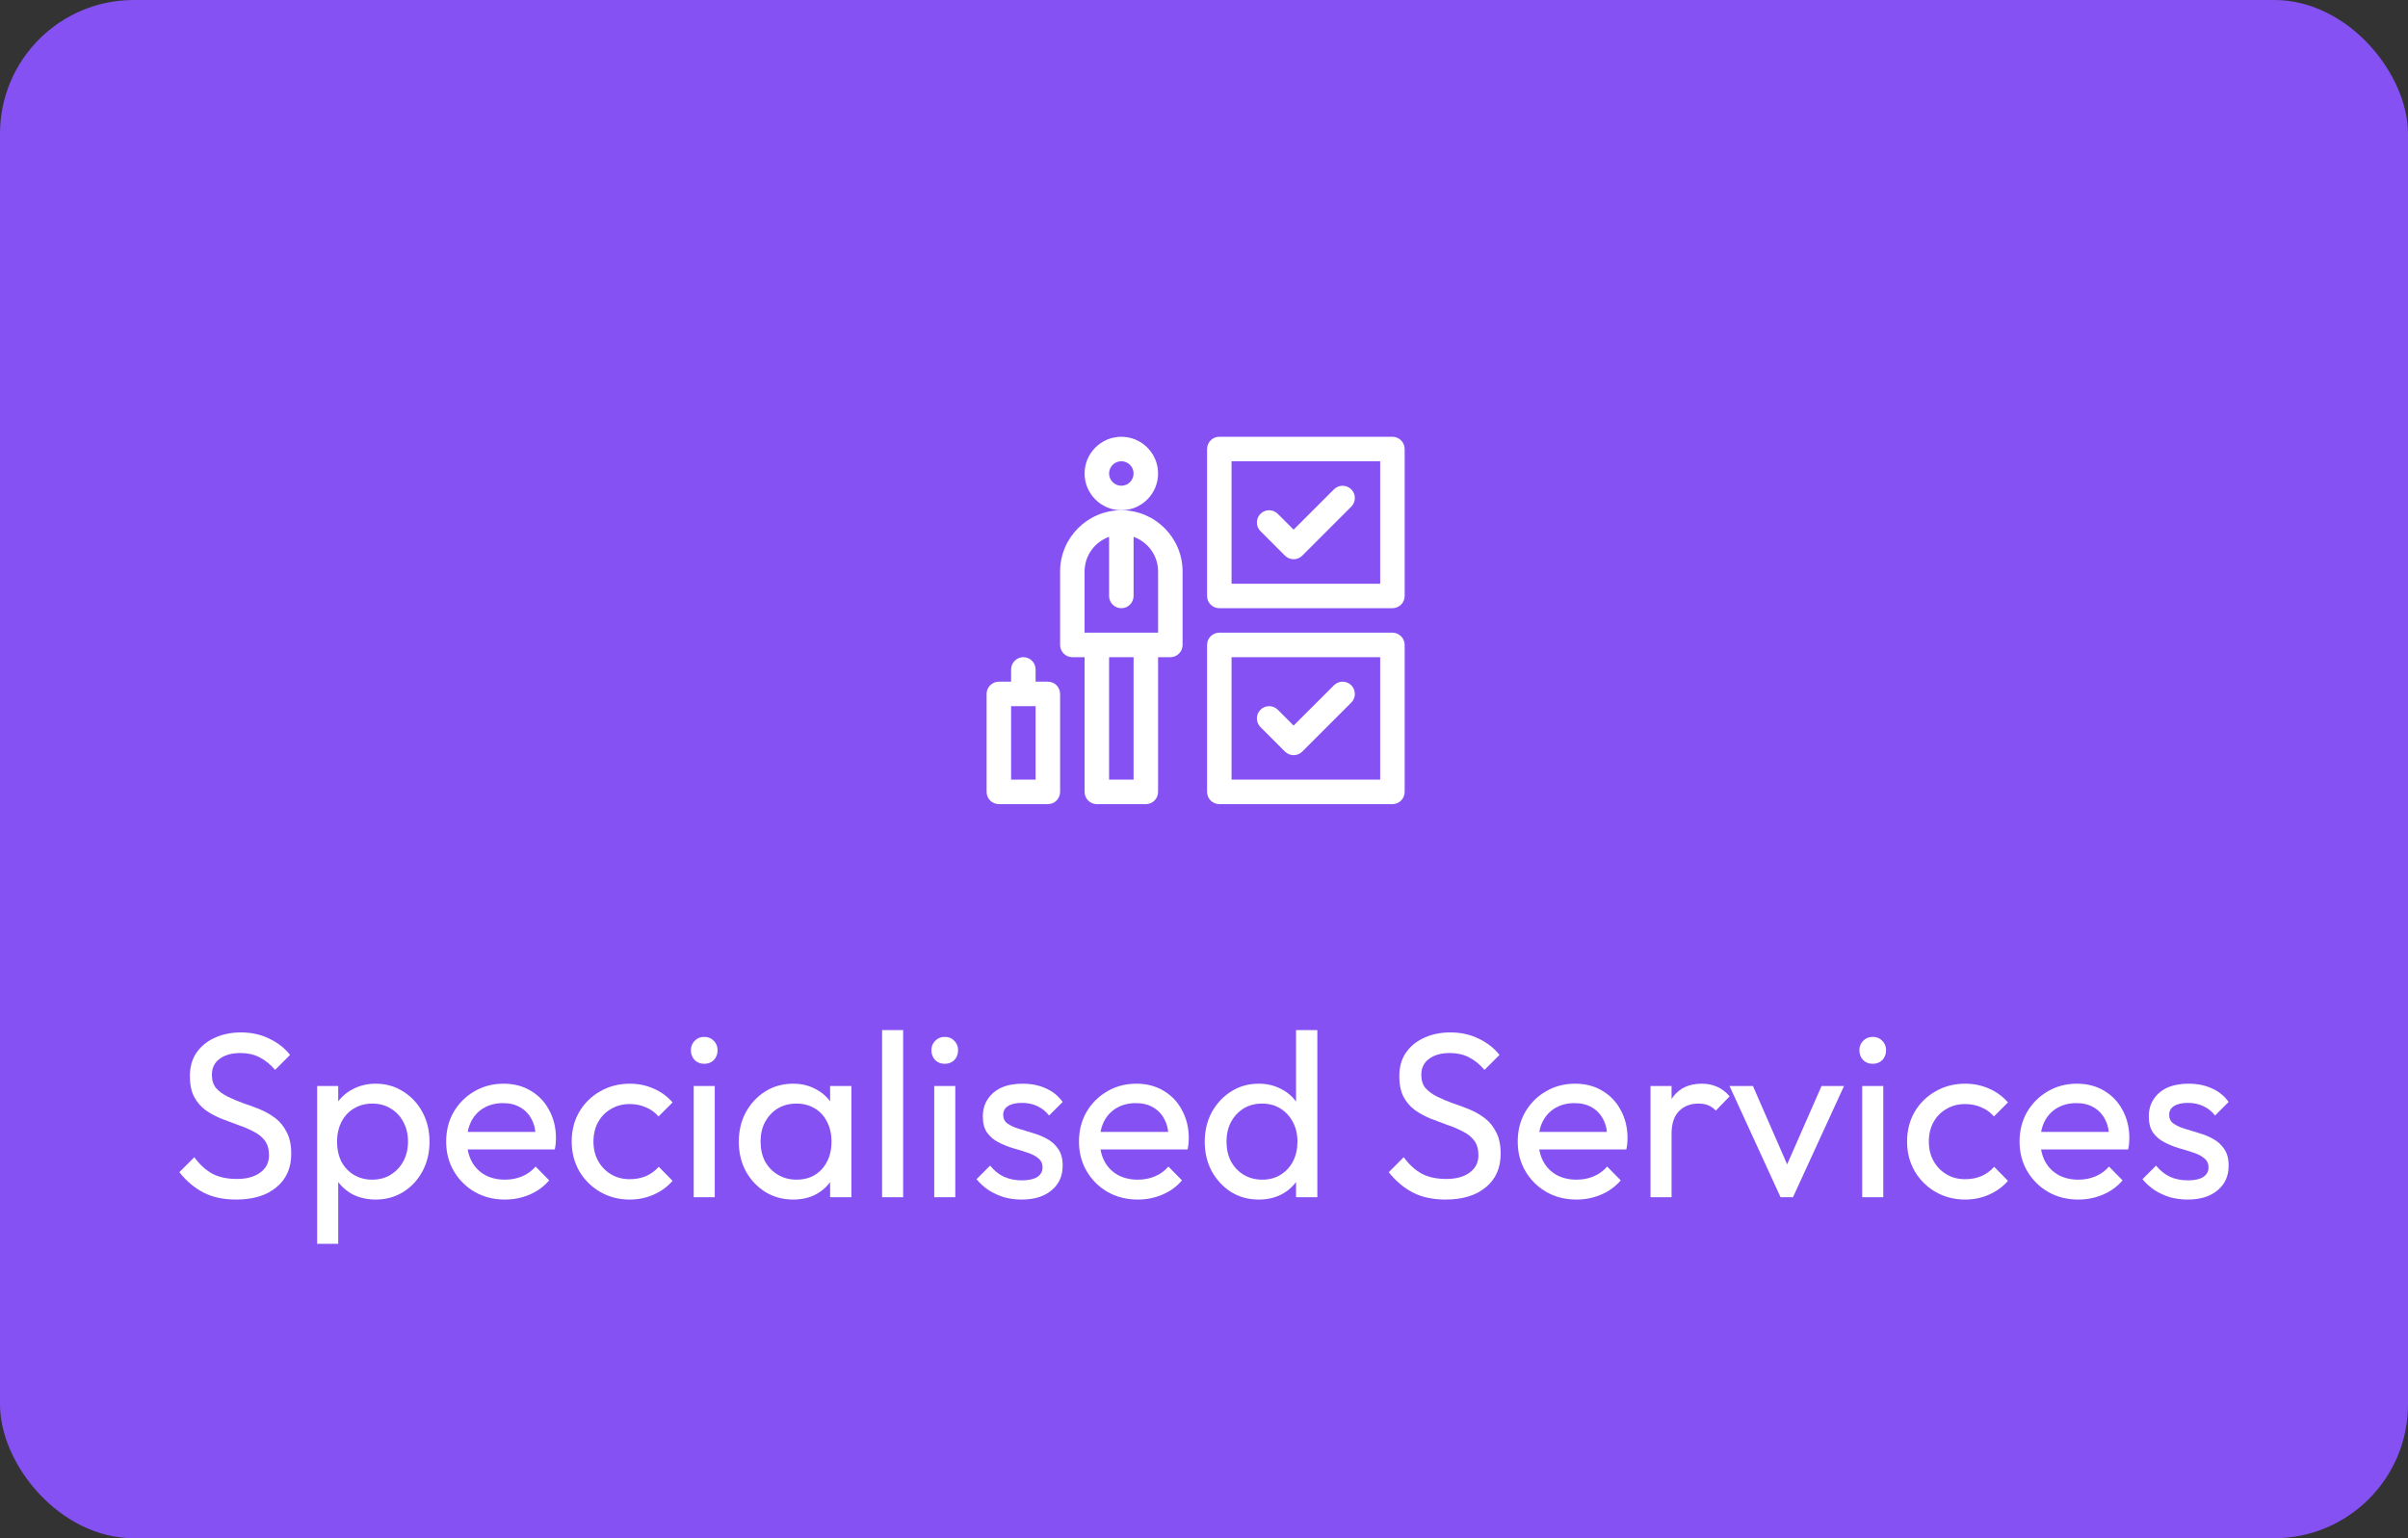 <svg width="144" height="92" viewBox="0 0 144 92" fill="none" xmlns="http://www.w3.org/2000/svg">
<rect x="0" y="0" width="144" height="92" fill="#333333" stroke="none"/>
<rect width="144" height="92" rx="8" fill="#8551F3"/>
<circle cx="72" cy="37.609" r="20" fill="#8551F3"/>
<path d="M76.841 33.232C76.984 33.375 77.172 33.447 77.359 33.447C77.547 33.447 77.734 33.375 77.877 33.232L80.807 30.303C81.093 30.017 81.093 29.553 80.807 29.267C80.521 28.981 80.057 28.981 79.771 29.267L77.359 31.678L76.412 30.732C76.126 30.445 75.663 30.445 75.377 30.732C75.091 31.018 75.091 31.481 75.377 31.767L76.841 33.232Z" fill="white"/>
<path d="M83.268 26.123H72.916C72.511 26.123 72.184 26.451 72.184 26.855V35.644C72.184 36.048 72.511 36.377 72.916 36.377H83.268C83.672 36.377 84 36.048 84 35.644V26.855C84 26.451 83.672 26.123 83.268 26.123ZM82.535 34.912H73.648V27.587H82.535V34.912Z" fill="white"/>
<path d="M76.841 44.951C76.984 45.094 77.172 45.166 77.359 45.166C77.547 45.166 77.734 45.094 77.877 44.951L80.807 42.021C81.093 41.735 81.093 41.272 80.807 40.986C80.521 40.7 80.057 40.7 79.771 40.986L77.359 43.397L76.412 42.45C76.126 42.164 75.663 42.164 75.377 42.45C75.091 42.736 75.091 43.2 75.377 43.486L76.841 44.951Z" fill="white"/>
<path d="M83.268 37.841H72.916C72.511 37.841 72.184 38.169 72.184 38.574V47.363C72.184 47.767 72.511 48.095 72.916 48.095H83.268C83.672 48.095 84 47.767 84 47.363V38.574C84 38.169 83.672 37.841 83.268 37.841ZM82.535 46.63H73.648V39.306H82.535V46.63Z" fill="white"/>
<path d="M63.395 34.179V38.574C63.395 38.978 63.722 39.306 64.127 39.306H64.859V47.363C64.859 47.767 65.187 48.095 65.592 48.095H68.522C68.926 48.095 69.254 47.767 69.254 47.363V39.306H69.986C70.391 39.306 70.719 38.978 70.719 38.574V34.179C70.719 32.16 69.076 30.517 67.057 30.517C65.037 30.517 63.395 32.16 63.395 34.179ZM67.789 46.63H66.324V39.306H67.789V46.63ZM64.859 34.179C64.859 33.224 65.472 32.41 66.324 32.108V35.644C66.324 36.048 66.652 36.377 67.057 36.377C67.461 36.377 67.789 36.048 67.789 35.644V32.108C68.642 32.41 69.254 33.224 69.254 34.179V37.841H64.859V34.179Z" fill="white"/>
<path d="M69.254 28.32C69.254 27.108 68.268 26.123 67.057 26.123C65.845 26.123 64.859 27.108 64.859 28.32C64.859 29.531 65.845 30.517 67.057 30.517C68.268 30.517 69.254 29.531 69.254 28.32ZM67.057 29.052C66.653 29.052 66.324 28.724 66.324 28.32C66.324 27.916 66.653 27.587 67.057 27.587C67.46 27.587 67.789 27.916 67.789 28.32C67.789 28.724 67.46 29.052 67.057 29.052Z" fill="white"/>
<path d="M59.732 48.095H62.662C63.067 48.095 63.395 47.767 63.395 47.363V41.503C63.395 41.099 63.067 40.771 62.662 40.771H61.93V40.039C61.93 39.634 61.602 39.306 61.197 39.306C60.793 39.306 60.465 39.634 60.465 40.039V40.771H59.732C59.328 40.771 59 41.099 59 41.503V47.363C59 47.767 59.328 48.095 59.732 48.095ZM60.465 42.236H61.93V46.63H60.465V42.236Z" fill="white"/>
<path d="M14.127 71.745C13.361 71.745 12.708 71.605 12.167 71.325C11.625 71.045 11.145 70.639 10.725 70.107L11.621 69.211C11.929 69.64 12.283 69.967 12.685 70.191C13.086 70.406 13.581 70.513 14.169 70.513C14.747 70.513 15.209 70.387 15.555 70.135C15.909 69.883 16.087 69.538 16.087 69.099C16.087 68.735 16.003 68.441 15.835 68.217C15.667 67.993 15.438 67.811 15.149 67.671C14.869 67.522 14.561 67.391 14.225 67.279C13.889 67.158 13.553 67.032 13.217 66.901C12.881 66.761 12.573 66.593 12.293 66.397C12.013 66.192 11.784 65.926 11.607 65.599C11.439 65.272 11.355 64.862 11.355 64.367C11.355 63.816 11.485 63.35 11.747 62.967C12.017 62.575 12.381 62.276 12.839 62.071C13.305 61.856 13.828 61.749 14.407 61.749C15.041 61.749 15.611 61.875 16.115 62.127C16.619 62.37 17.029 62.692 17.347 63.093L16.451 63.989C16.161 63.653 15.849 63.401 15.513 63.233C15.186 63.065 14.808 62.981 14.379 62.981C13.856 62.981 13.441 63.098 13.133 63.331C12.825 63.555 12.671 63.872 12.671 64.283C12.671 64.61 12.755 64.876 12.923 65.081C13.1 65.277 13.329 65.445 13.609 65.585C13.889 65.725 14.197 65.856 14.533 65.977C14.878 66.089 15.219 66.215 15.555 66.355C15.891 66.495 16.199 66.672 16.479 66.887C16.759 67.102 16.983 67.382 17.151 67.727C17.328 68.063 17.417 68.488 17.417 69.001C17.417 69.86 17.118 70.532 16.521 71.017C15.933 71.502 15.135 71.745 14.127 71.745Z" fill="white"/>
<path d="M22.466 71.745C21.962 71.745 21.505 71.642 21.094 71.437C20.693 71.222 20.371 70.928 20.128 70.555C19.886 70.182 19.75 69.757 19.722 69.281V67.279C19.75 66.794 19.886 66.369 20.128 66.005C20.38 65.632 20.707 65.342 21.108 65.137C21.519 64.922 21.972 64.815 22.466 64.815C23.073 64.815 23.619 64.969 24.104 65.277C24.599 65.585 24.986 66 25.266 66.523C25.546 67.046 25.686 67.634 25.686 68.287C25.686 68.94 25.546 69.528 25.266 70.051C24.986 70.574 24.599 70.989 24.104 71.297C23.619 71.596 23.073 71.745 22.466 71.745ZM22.256 70.555C22.676 70.555 23.045 70.457 23.362 70.261C23.68 70.065 23.932 69.799 24.118 69.463C24.305 69.118 24.398 68.721 24.398 68.273C24.398 67.834 24.305 67.442 24.118 67.097C23.932 66.752 23.68 66.486 23.362 66.299C23.045 66.103 22.681 66.005 22.27 66.005C21.85 66.005 21.482 66.103 21.164 66.299C20.847 66.486 20.6 66.752 20.422 67.097C20.245 67.442 20.156 67.839 20.156 68.287C20.156 68.726 20.24 69.118 20.408 69.463C20.586 69.799 20.833 70.065 21.15 70.261C21.477 70.457 21.846 70.555 22.256 70.555ZM18.966 74.391V64.955H20.226V66.705L19.988 68.315L20.226 69.939V74.391H18.966Z" fill="white"/>
<path d="M30.195 71.745C29.532 71.745 28.935 71.596 28.403 71.297C27.871 70.989 27.451 70.574 27.143 70.051C26.835 69.528 26.681 68.936 26.681 68.273C26.681 67.62 26.83 67.032 27.129 66.509C27.437 65.986 27.847 65.576 28.361 65.277C28.883 64.969 29.467 64.815 30.111 64.815C30.727 64.815 31.268 64.955 31.735 65.235C32.211 65.515 32.579 65.902 32.841 66.397C33.111 66.892 33.247 67.452 33.247 68.077C33.247 68.17 33.242 68.273 33.233 68.385C33.223 68.488 33.205 68.609 33.177 68.749H27.563V67.699H32.505L32.043 68.105C32.043 67.657 31.963 67.279 31.805 66.971C31.646 66.654 31.422 66.411 31.133 66.243C30.843 66.066 30.493 65.977 30.083 65.977C29.653 65.977 29.275 66.07 28.949 66.257C28.622 66.444 28.37 66.705 28.193 67.041C28.015 67.377 27.927 67.774 27.927 68.231C27.927 68.698 28.02 69.108 28.207 69.463C28.393 69.808 28.659 70.079 29.005 70.275C29.35 70.462 29.747 70.555 30.195 70.555C30.568 70.555 30.909 70.49 31.217 70.359C31.534 70.228 31.805 70.032 32.029 69.771L32.841 70.597C32.523 70.97 32.131 71.255 31.665 71.451C31.207 71.647 30.717 71.745 30.195 71.745Z" fill="white"/>
<path d="M37.658 71.745C37.005 71.745 36.413 71.591 35.88 71.283C35.358 70.975 34.943 70.56 34.635 70.037C34.336 69.505 34.187 68.917 34.187 68.273C34.187 67.62 34.336 67.032 34.635 66.509C34.943 65.986 35.358 65.576 35.88 65.277C36.413 64.969 37.005 64.815 37.658 64.815C38.172 64.815 38.648 64.913 39.087 65.109C39.525 65.296 39.903 65.571 40.221 65.935L39.38 66.775C39.175 66.532 38.923 66.35 38.624 66.229C38.335 66.098 38.013 66.033 37.658 66.033C37.239 66.033 36.865 66.131 36.538 66.327C36.212 66.514 35.955 66.775 35.769 67.111C35.582 67.447 35.489 67.834 35.489 68.273C35.489 68.712 35.582 69.099 35.769 69.435C35.955 69.771 36.212 70.037 36.538 70.233C36.865 70.429 37.239 70.527 37.658 70.527C38.013 70.527 38.335 70.466 38.624 70.345C38.923 70.214 39.18 70.028 39.395 69.785L40.221 70.625C39.913 70.98 39.535 71.255 39.087 71.451C38.648 71.647 38.172 71.745 37.658 71.745Z" fill="white"/>
<path d="M41.484 71.605V64.955H42.744V71.605H41.484ZM42.114 63.625C41.881 63.625 41.69 63.55 41.54 63.401C41.391 63.242 41.316 63.046 41.316 62.813C41.316 62.589 41.391 62.402 41.54 62.253C41.69 62.094 41.881 62.015 42.114 62.015C42.347 62.015 42.539 62.094 42.688 62.253C42.837 62.402 42.912 62.589 42.912 62.813C42.912 63.046 42.837 63.242 42.688 63.401C42.539 63.55 42.347 63.625 42.114 63.625Z" fill="white"/>
<path d="M47.429 71.745C46.822 71.745 46.272 71.596 45.777 71.297C45.282 70.989 44.89 70.574 44.601 70.051C44.321 69.528 44.181 68.94 44.181 68.287C44.181 67.634 44.321 67.046 44.601 66.523C44.89 66 45.278 65.585 45.763 65.277C46.258 64.969 46.813 64.815 47.429 64.815C47.933 64.815 48.381 64.922 48.773 65.137C49.174 65.342 49.496 65.632 49.739 66.005C49.982 66.369 50.117 66.794 50.145 67.279V69.281C50.117 69.757 49.982 70.182 49.739 70.555C49.506 70.928 49.188 71.222 48.787 71.437C48.395 71.642 47.942 71.745 47.429 71.745ZM47.639 70.555C48.264 70.555 48.768 70.345 49.151 69.925C49.534 69.496 49.725 68.95 49.725 68.287C49.725 67.83 49.636 67.433 49.459 67.097C49.291 66.752 49.048 66.486 48.731 66.299C48.414 66.103 48.045 66.005 47.625 66.005C47.205 66.005 46.832 66.103 46.505 66.299C46.188 66.495 45.936 66.766 45.749 67.111C45.572 67.447 45.483 67.834 45.483 68.273C45.483 68.721 45.572 69.118 45.749 69.463C45.936 69.799 46.192 70.065 46.519 70.261C46.846 70.457 47.219 70.555 47.639 70.555ZM49.641 71.605V69.813L49.879 68.189L49.641 66.579V64.955H50.915V71.605H49.641Z" fill="white"/>
<path d="M52.749 71.605V61.609H54.009V71.605H52.749Z" fill="white"/>
<path d="M55.867 71.605V64.955H57.127V71.605H55.867ZM56.497 63.625C56.264 63.625 56.072 63.55 55.923 63.401C55.774 63.242 55.699 63.046 55.699 62.813C55.699 62.589 55.774 62.402 55.923 62.253C56.072 62.094 56.264 62.015 56.497 62.015C56.73 62.015 56.922 62.094 57.071 62.253C57.22 62.402 57.295 62.589 57.295 62.813C57.295 63.046 57.22 63.242 57.071 63.401C56.922 63.55 56.73 63.625 56.497 63.625Z" fill="white"/>
<path d="M61.098 71.745C60.724 71.745 60.37 71.698 60.034 71.605C59.707 71.502 59.404 71.362 59.124 71.185C58.844 70.998 58.601 70.779 58.396 70.527L59.208 69.715C59.45 70.014 59.73 70.238 60.048 70.387C60.365 70.527 60.72 70.597 61.112 70.597C61.504 70.597 61.807 70.532 62.022 70.401C62.236 70.261 62.344 70.07 62.344 69.827C62.344 69.584 62.255 69.398 62.078 69.267C61.91 69.127 61.691 69.015 61.42 68.931C61.149 68.838 60.86 68.749 60.552 68.665C60.253 68.572 59.968 68.455 59.698 68.315C59.427 68.175 59.203 67.984 59.026 67.741C58.858 67.498 58.774 67.176 58.774 66.775C58.774 66.374 58.872 66.028 59.068 65.739C59.264 65.44 59.535 65.212 59.88 65.053C60.234 64.894 60.659 64.815 61.154 64.815C61.676 64.815 62.139 64.908 62.54 65.095C62.95 65.272 63.286 65.543 63.548 65.907L62.736 66.719C62.549 66.476 62.316 66.29 62.036 66.159C61.765 66.028 61.457 65.963 61.112 65.963C60.748 65.963 60.468 66.028 60.272 66.159C60.085 66.28 59.992 66.453 59.992 66.677C59.992 66.901 60.076 67.074 60.244 67.195C60.412 67.316 60.631 67.419 60.902 67.503C61.182 67.587 61.471 67.676 61.77 67.769C62.069 67.853 62.353 67.97 62.624 68.119C62.895 68.268 63.114 68.469 63.282 68.721C63.459 68.973 63.548 69.304 63.548 69.715C63.548 70.34 63.324 70.835 62.876 71.199C62.437 71.563 61.844 71.745 61.098 71.745Z" fill="white"/>
<path d="M68.038 71.745C67.376 71.745 66.778 71.596 66.246 71.297C65.714 70.989 65.294 70.574 64.986 70.051C64.678 69.528 64.524 68.936 64.524 68.273C64.524 67.62 64.674 67.032 64.972 66.509C65.28 65.986 65.691 65.576 66.204 65.277C66.727 64.969 67.31 64.815 67.954 64.815C68.57 64.815 69.112 64.955 69.578 65.235C70.054 65.515 70.423 65.902 70.684 66.397C70.955 66.892 71.09 67.452 71.09 68.077C71.09 68.17 71.086 68.273 71.076 68.385C71.067 68.488 71.048 68.609 71.02 68.749H65.406V67.699H70.348L69.886 68.105C69.886 67.657 69.807 67.279 69.648 66.971C69.49 66.654 69.266 66.411 68.976 66.243C68.687 66.066 68.337 65.977 67.926 65.977C67.497 65.977 67.119 66.07 66.792 66.257C66.466 66.444 66.214 66.705 66.036 67.041C65.859 67.377 65.77 67.774 65.77 68.231C65.77 68.698 65.864 69.108 66.05 69.463C66.237 69.808 66.503 70.079 66.848 70.275C67.194 70.462 67.59 70.555 68.038 70.555C68.412 70.555 68.752 70.49 69.06 70.359C69.378 70.228 69.648 70.032 69.872 69.771L70.684 70.597C70.367 70.97 69.975 71.255 69.508 71.451C69.051 71.647 68.561 71.745 68.038 71.745Z" fill="white"/>
<path d="M75.278 71.745C74.662 71.745 74.112 71.596 73.626 71.297C73.141 70.989 72.754 70.574 72.464 70.051C72.184 69.528 72.044 68.94 72.044 68.287C72.044 67.634 72.184 67.046 72.464 66.523C72.754 66 73.141 65.585 73.626 65.277C74.112 64.969 74.662 64.815 75.278 64.815C75.773 64.815 76.221 64.922 76.622 65.137C77.024 65.342 77.346 65.632 77.588 66.005C77.84 66.369 77.98 66.794 78.008 67.279V69.281C77.98 69.757 77.845 70.182 77.602 70.555C77.36 70.928 77.038 71.222 76.636 71.437C76.235 71.642 75.782 71.745 75.278 71.745ZM75.488 70.555C75.908 70.555 76.272 70.457 76.58 70.261C76.898 70.065 77.145 69.799 77.322 69.463C77.5 69.118 77.588 68.726 77.588 68.287C77.588 67.83 77.495 67.433 77.308 67.097C77.131 66.761 76.884 66.495 76.566 66.299C76.258 66.103 75.894 66.005 75.474 66.005C75.054 66.005 74.686 66.103 74.368 66.299C74.051 66.495 73.799 66.766 73.612 67.111C73.435 67.447 73.346 67.834 73.346 68.273C73.346 68.721 73.435 69.118 73.612 69.463C73.799 69.799 74.051 70.065 74.368 70.261C74.695 70.457 75.068 70.555 75.488 70.555ZM78.778 71.605H77.504V69.813L77.742 68.189L77.504 66.579V61.609H78.778V71.605Z" fill="white"/>
<path d="M86.451 71.745C85.686 71.745 85.032 71.605 84.491 71.325C83.95 71.045 83.469 70.639 83.049 70.107L83.945 69.211C84.253 69.64 84.608 69.967 85.009 70.191C85.41 70.406 85.905 70.513 86.493 70.513C87.072 70.513 87.534 70.387 87.879 70.135C88.234 69.883 88.411 69.538 88.411 69.099C88.411 68.735 88.327 68.441 88.159 68.217C87.991 67.993 87.762 67.811 87.473 67.671C87.193 67.522 86.885 67.391 86.549 67.279C86.213 67.158 85.877 67.032 85.541 66.901C85.205 66.761 84.897 66.593 84.617 66.397C84.337 66.192 84.108 65.926 83.931 65.599C83.763 65.272 83.679 64.862 83.679 64.367C83.679 63.816 83.809 63.35 84.071 62.967C84.341 62.575 84.706 62.276 85.163 62.071C85.629 61.856 86.152 61.749 86.731 61.749C87.365 61.749 87.935 61.875 88.439 62.127C88.943 62.37 89.353 62.692 89.671 63.093L88.775 63.989C88.486 63.653 88.173 63.401 87.837 63.233C87.51 63.065 87.132 62.981 86.703 62.981C86.18 62.981 85.765 63.098 85.457 63.331C85.149 63.555 84.995 63.872 84.995 64.283C84.995 64.61 85.079 64.876 85.247 65.081C85.424 65.277 85.653 65.445 85.933 65.585C86.213 65.725 86.521 65.856 86.857 65.977C87.202 66.089 87.543 66.215 87.879 66.355C88.215 66.495 88.523 66.672 88.803 66.887C89.083 67.102 89.307 67.382 89.475 67.727C89.652 68.063 89.741 68.488 89.741 69.001C89.741 69.86 89.442 70.532 88.845 71.017C88.257 71.502 87.459 71.745 86.451 71.745Z" fill="white"/>
<path d="M94.275 71.745C93.612 71.745 93.015 71.596 92.483 71.297C91.951 70.989 91.531 70.574 91.223 70.051C90.915 69.528 90.761 68.936 90.761 68.273C90.761 67.62 90.91 67.032 91.209 66.509C91.517 65.986 91.927 65.576 92.441 65.277C92.963 64.969 93.547 64.815 94.191 64.815C94.807 64.815 95.348 64.955 95.815 65.235C96.291 65.515 96.659 65.902 96.921 66.397C97.191 66.892 97.327 67.452 97.327 68.077C97.327 68.17 97.322 68.273 97.313 68.385C97.303 68.488 97.285 68.609 97.257 68.749H91.643V67.699H96.585L96.123 68.105C96.123 67.657 96.043 67.279 95.885 66.971C95.726 66.654 95.502 66.411 95.213 66.243C94.923 66.066 94.573 65.977 94.163 65.977C93.733 65.977 93.355 66.07 93.029 66.257C92.702 66.444 92.45 66.705 92.273 67.041C92.095 67.377 92.007 67.774 92.007 68.231C92.007 68.698 92.1 69.108 92.287 69.463C92.473 69.808 92.739 70.079 93.085 70.275C93.43 70.462 93.827 70.555 94.275 70.555C94.648 70.555 94.989 70.49 95.297 70.359C95.614 70.228 95.885 70.032 96.109 69.771L96.921 70.597C96.603 70.97 96.211 71.255 95.745 71.451C95.287 71.647 94.797 71.745 94.275 71.745Z" fill="white"/>
<path d="M98.701 71.605V64.955H99.961V71.605H98.701ZM99.961 67.811L99.485 67.601C99.485 66.752 99.681 66.075 100.073 65.571C100.465 65.067 101.029 64.815 101.767 64.815C102.103 64.815 102.406 64.876 102.677 64.997C102.947 65.109 103.199 65.3 103.433 65.571L102.607 66.425C102.467 66.276 102.313 66.168 102.145 66.103C101.977 66.038 101.781 66.005 101.557 66.005C101.09 66.005 100.707 66.154 100.409 66.453C100.11 66.752 99.961 67.204 99.961 67.811Z" fill="white"/>
<path d="M106.479 71.605L103.427 64.955H104.827L107.277 70.569H106.465L108.929 64.955H110.273L107.221 71.605H106.479Z" fill="white"/>
<path d="M111.361 71.605V64.955H112.621V71.605H111.361ZM111.991 63.625C111.758 63.625 111.566 63.55 111.417 63.401C111.268 63.242 111.193 63.046 111.193 62.813C111.193 62.589 111.268 62.402 111.417 62.253C111.566 62.094 111.758 62.015 111.991 62.015C112.224 62.015 112.416 62.094 112.565 62.253C112.714 62.402 112.789 62.589 112.789 62.813C112.789 63.046 112.714 63.242 112.565 63.401C112.416 63.55 112.224 63.625 111.991 63.625Z" fill="white"/>
<path d="M117.516 71.745C116.863 71.745 116.27 71.591 115.738 71.283C115.215 70.975 114.8 70.56 114.492 70.037C114.193 69.505 114.044 68.917 114.044 68.273C114.044 67.62 114.193 67.032 114.492 66.509C114.8 65.986 115.215 65.576 115.738 65.277C116.27 64.969 116.863 64.815 117.516 64.815C118.029 64.815 118.505 64.913 118.944 65.109C119.383 65.296 119.761 65.571 120.078 65.935L119.238 66.775C119.033 66.532 118.781 66.35 118.482 66.229C118.193 66.098 117.871 66.033 117.516 66.033C117.096 66.033 116.723 66.131 116.396 66.327C116.069 66.514 115.813 66.775 115.626 67.111C115.439 67.447 115.346 67.834 115.346 68.273C115.346 68.712 115.439 69.099 115.626 69.435C115.813 69.771 116.069 70.037 116.396 70.233C116.723 70.429 117.096 70.527 117.516 70.527C117.871 70.527 118.193 70.466 118.482 70.345C118.781 70.214 119.037 70.028 119.252 69.785L120.078 70.625C119.77 70.98 119.392 71.255 118.944 71.451C118.505 71.647 118.029 71.745 117.516 71.745Z" fill="white"/>
<path d="M124.285 71.745C123.622 71.745 123.025 71.596 122.493 71.297C121.961 70.989 121.541 70.574 121.233 70.051C120.925 69.528 120.771 68.936 120.771 68.273C120.771 67.62 120.92 67.032 121.219 66.509C121.527 65.986 121.937 65.576 122.451 65.277C122.973 64.969 123.557 64.815 124.201 64.815C124.817 64.815 125.358 64.955 125.825 65.235C126.301 65.515 126.669 65.902 126.931 66.397C127.201 66.892 127.337 67.452 127.337 68.077C127.337 68.17 127.332 68.273 127.323 68.385C127.313 68.488 127.295 68.609 127.267 68.749H121.653V67.699H126.595L126.133 68.105C126.133 67.657 126.053 67.279 125.895 66.971C125.736 66.654 125.512 66.411 125.223 66.243C124.933 66.066 124.583 65.977 124.173 65.977C123.743 65.977 123.365 66.07 123.039 66.257C122.712 66.444 122.46 66.705 122.283 67.041C122.105 67.377 122.017 67.774 122.017 68.231C122.017 68.698 122.11 69.108 122.297 69.463C122.483 69.808 122.749 70.079 123.095 70.275C123.44 70.462 123.837 70.555 124.285 70.555C124.658 70.555 124.999 70.49 125.307 70.359C125.624 70.228 125.895 70.032 126.119 69.771L126.931 70.597C126.613 70.97 126.221 71.255 125.755 71.451C125.297 71.647 124.807 71.745 124.285 71.745Z" fill="white"/>
<path d="M130.824 71.745C130.451 71.745 130.096 71.698 129.76 71.605C129.434 71.502 129.13 71.362 128.85 71.185C128.57 70.998 128.328 70.779 128.122 70.527L128.934 69.715C129.177 70.014 129.457 70.238 129.774 70.387C130.092 70.527 130.446 70.597 130.838 70.597C131.23 70.597 131.534 70.532 131.748 70.401C131.963 70.261 132.07 70.07 132.07 69.827C132.07 69.584 131.982 69.398 131.804 69.267C131.636 69.127 131.417 69.015 131.146 68.931C130.876 68.838 130.586 68.749 130.278 68.665C129.98 68.572 129.695 68.455 129.424 68.315C129.154 68.175 128.93 67.984 128.752 67.741C128.584 67.498 128.5 67.176 128.5 66.775C128.5 66.374 128.598 66.028 128.794 65.739C128.99 65.44 129.261 65.212 129.606 65.053C129.961 64.894 130.386 64.815 130.88 64.815C131.403 64.815 131.865 64.908 132.266 65.095C132.677 65.272 133.013 65.543 133.274 65.907L132.462 66.719C132.276 66.476 132.042 66.29 131.762 66.159C131.492 66.028 131.184 65.963 130.838 65.963C130.474 65.963 130.194 66.028 129.998 66.159C129.812 66.28 129.718 66.453 129.718 66.677C129.718 66.901 129.802 67.074 129.97 67.195C130.138 67.316 130.358 67.419 130.628 67.503C130.908 67.587 131.198 67.676 131.496 67.769C131.795 67.853 132.08 67.97 132.35 68.119C132.621 68.268 132.84 68.469 133.008 68.721C133.186 68.973 133.274 69.304 133.274 69.715C133.274 70.34 133.05 70.835 132.602 71.199C132.164 71.563 131.571 71.745 130.824 71.745Z" fill="white"/>
</svg>

